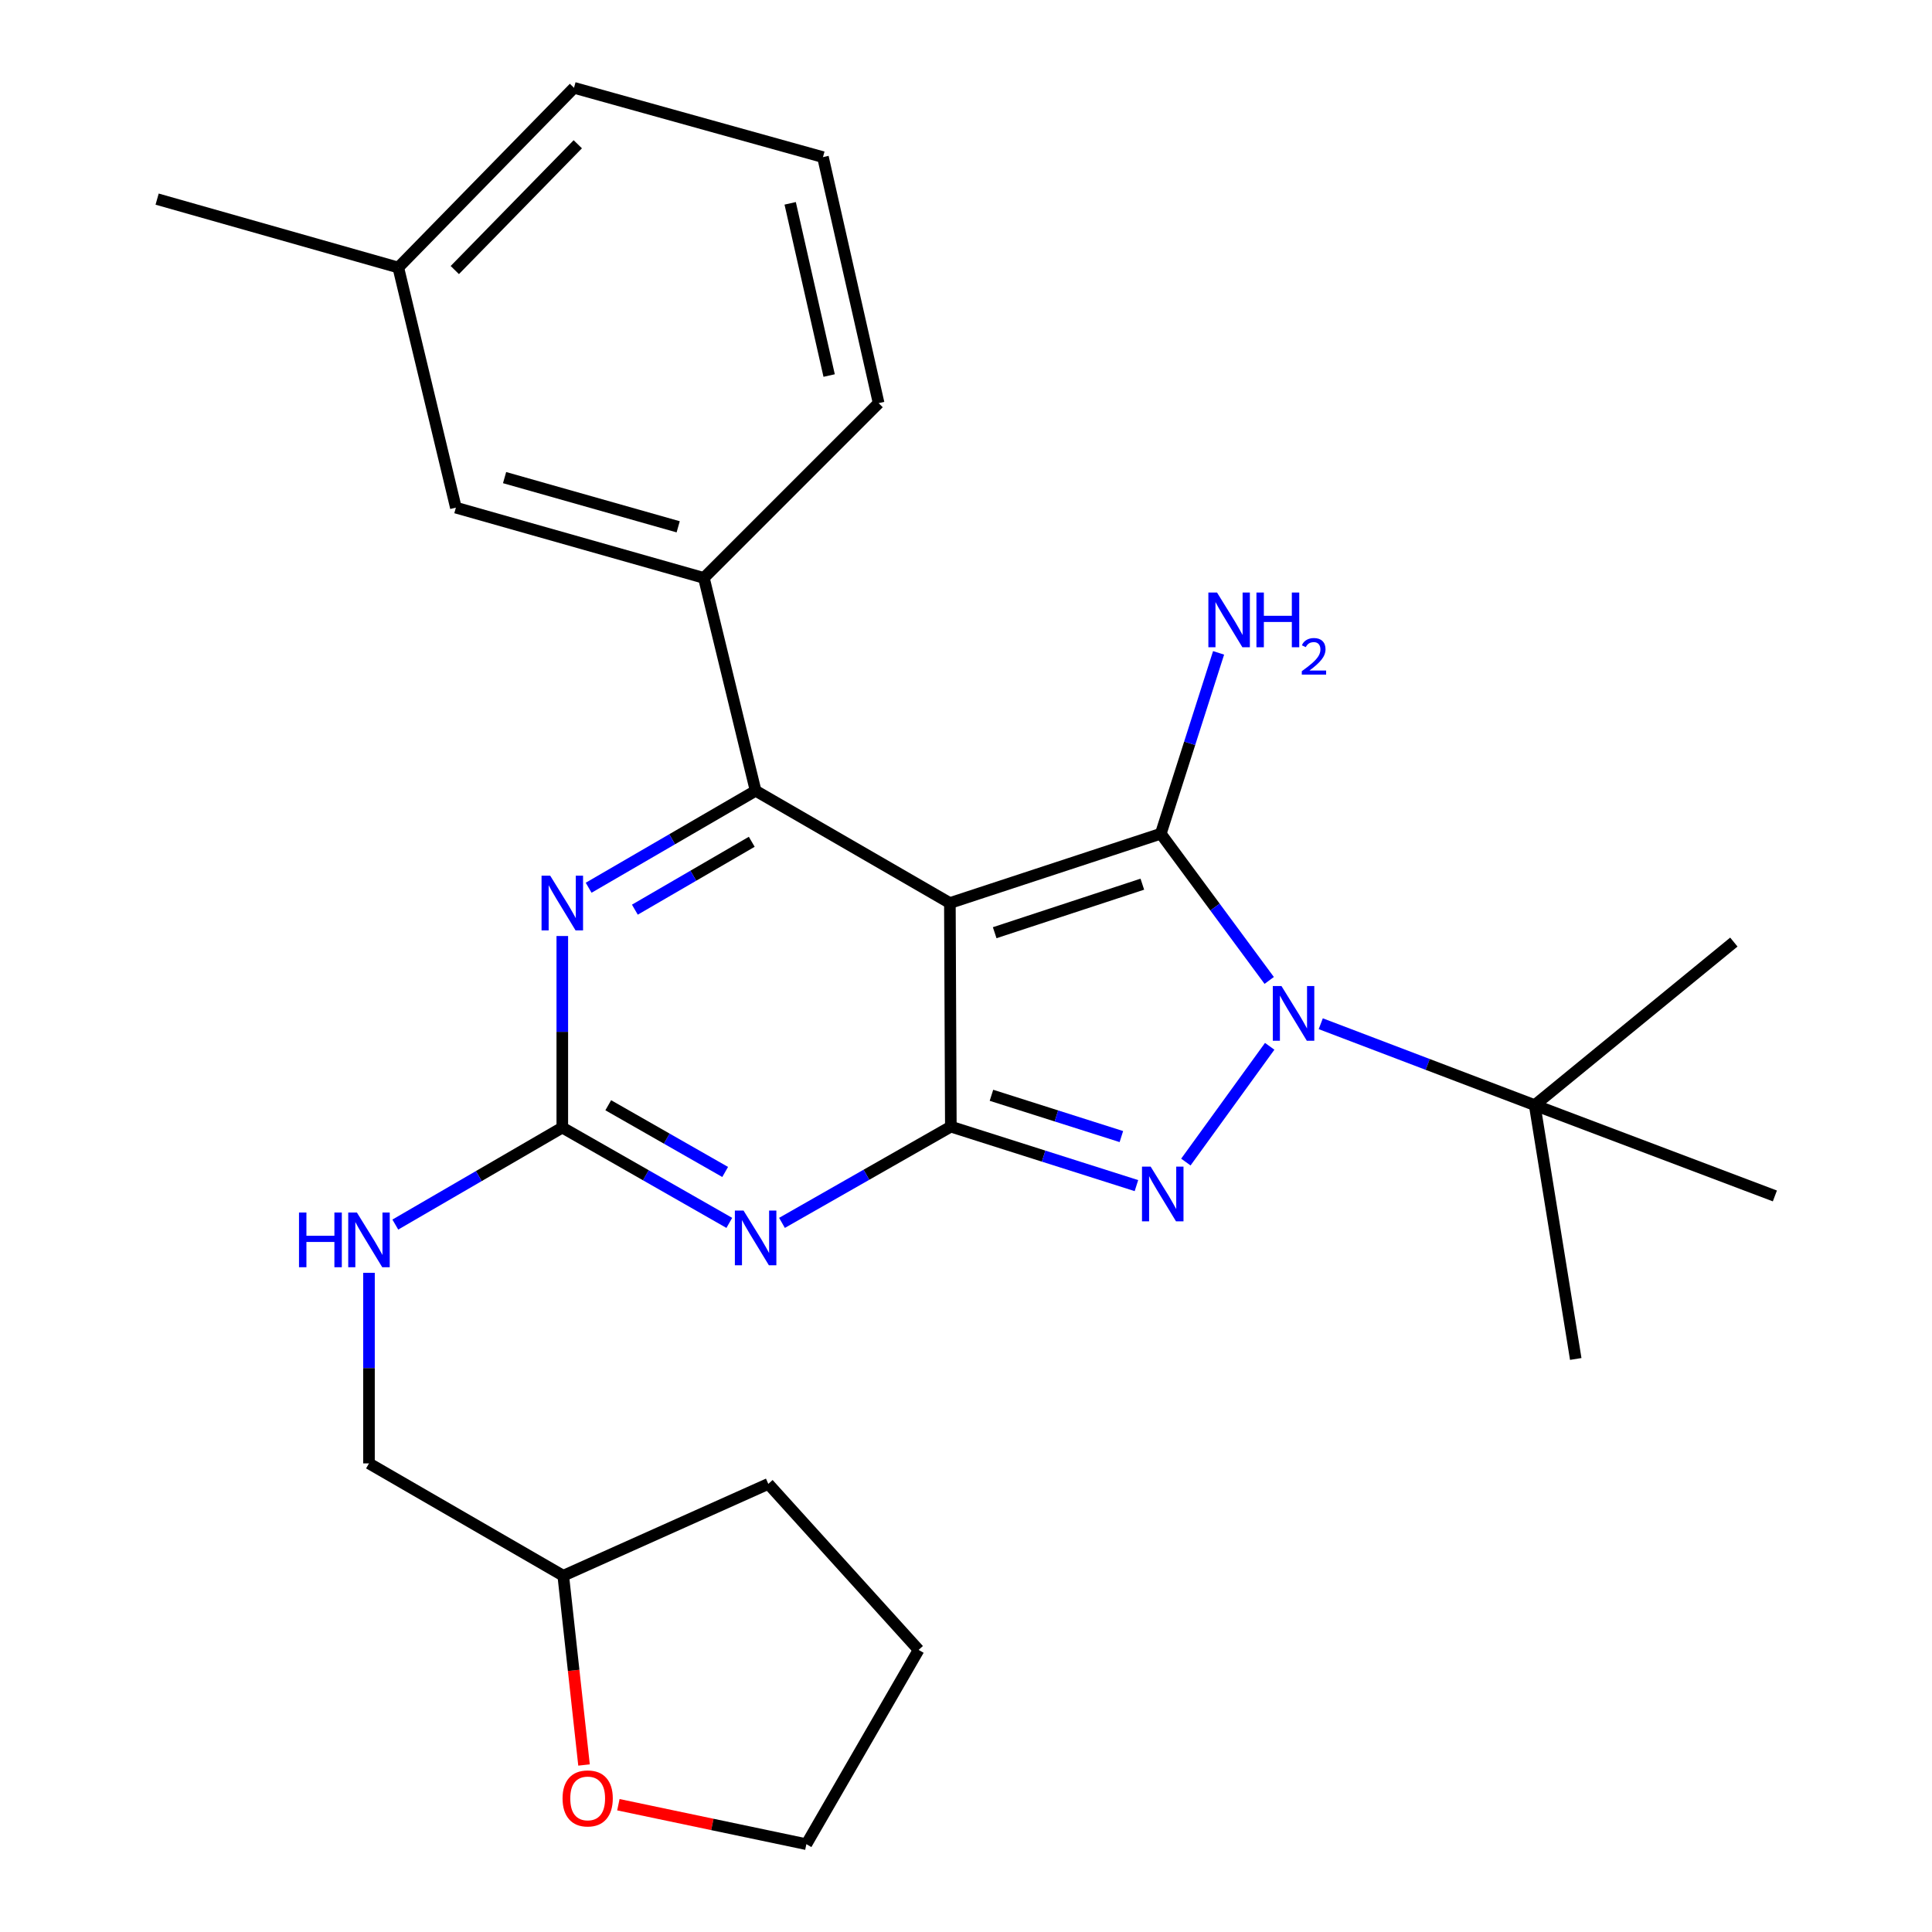 <?xml version='1.0' encoding='iso-8859-1'?>
<svg version='1.1' baseProfile='full'
              xmlns='http://www.w3.org/2000/svg'
                      xmlns:rdkit='http://www.rdkit.org/xml'
                      xmlns:xlink='http://www.w3.org/1999/xlink'
                  xml:space='preserve'
width='1000px' height='1000px' viewBox='0 0 1000 1000'>
<!-- END OF HEADER -->
<rect style='opacity:1.0;fill:#FFFFFF;stroke:none' width='1000' height='1000' x='0' y='0'> </rect>
<path class='bond-0' d='M 491.656,467.414 L 492.154,583.145' style='fill:none;fill-rule:evenodd;stroke:#000000;stroke-width:6px;stroke-linecap:butt;stroke-linejoin:miter;stroke-opacity:1' />
<path class='bond-1' d='M 491.656,467.414 L 600.827,431.529' style='fill:none;fill-rule:evenodd;stroke:#000000;stroke-width:6px;stroke-linecap:butt;stroke-linejoin:miter;stroke-opacity:1' />
<path class='bond-1' d='M 514.849,482.769 L 591.268,457.649' style='fill:none;fill-rule:evenodd;stroke:#000000;stroke-width:6px;stroke-linecap:butt;stroke-linejoin:miter;stroke-opacity:1' />
<path class='bond-5' d='M 491.656,467.414 L 391.108,409.299' style='fill:none;fill-rule:evenodd;stroke:#000000;stroke-width:6px;stroke-linecap:butt;stroke-linejoin:miter;stroke-opacity:1' />
<path class='bond-3' d='M 492.154,583.145 L 540.185,598.409' style='fill:none;fill-rule:evenodd;stroke:#000000;stroke-width:6px;stroke-linecap:butt;stroke-linejoin:miter;stroke-opacity:1' />
<path class='bond-3' d='M 540.185,598.409 L 588.216,613.672' style='fill:none;fill-rule:evenodd;stroke:#0000FF;stroke-width:6px;stroke-linecap:butt;stroke-linejoin:miter;stroke-opacity:1' />
<path class='bond-3' d='M 513.174,566.92 L 546.796,577.604' style='fill:none;fill-rule:evenodd;stroke:#000000;stroke-width:6px;stroke-linecap:butt;stroke-linejoin:miter;stroke-opacity:1' />
<path class='bond-3' d='M 546.796,577.604 L 580.418,588.289' style='fill:none;fill-rule:evenodd;stroke:#0000FF;stroke-width:6px;stroke-linecap:butt;stroke-linejoin:miter;stroke-opacity:1' />
<path class='bond-4' d='M 492.154,583.145 L 448.455,608.052' style='fill:none;fill-rule:evenodd;stroke:#000000;stroke-width:6px;stroke-linecap:butt;stroke-linejoin:miter;stroke-opacity:1' />
<path class='bond-4' d='M 448.455,608.052 L 404.756,632.959' style='fill:none;fill-rule:evenodd;stroke:#0000FF;stroke-width:6px;stroke-linecap:butt;stroke-linejoin:miter;stroke-opacity:1' />
<path class='bond-2' d='M 600.827,431.529 L 628.884,469.5' style='fill:none;fill-rule:evenodd;stroke:#000000;stroke-width:6px;stroke-linecap:butt;stroke-linejoin:miter;stroke-opacity:1' />
<path class='bond-2' d='M 628.884,469.5 L 656.941,507.471' style='fill:none;fill-rule:evenodd;stroke:#0000FF;stroke-width:6px;stroke-linecap:butt;stroke-linejoin:miter;stroke-opacity:1' />
<path class='bond-11' d='M 600.827,431.529 L 615.782,384.724' style='fill:none;fill-rule:evenodd;stroke:#000000;stroke-width:6px;stroke-linecap:butt;stroke-linejoin:miter;stroke-opacity:1' />
<path class='bond-11' d='M 615.782,384.724 L 630.738,337.919' style='fill:none;fill-rule:evenodd;stroke:#0000FF;stroke-width:6px;stroke-linecap:butt;stroke-linejoin:miter;stroke-opacity:1' />
<path class='bond-9' d='M 683.619,529.878 L 738.987,550.945' style='fill:none;fill-rule:evenodd;stroke:#0000FF;stroke-width:6px;stroke-linecap:butt;stroke-linejoin:miter;stroke-opacity:1' />
<path class='bond-9' d='M 738.987,550.945 L 794.355,572.012' style='fill:none;fill-rule:evenodd;stroke:#000000;stroke-width:6px;stroke-linecap:butt;stroke-linejoin:miter;stroke-opacity:1' />
<path class='bond-27' d='M 657.194,541.567 L 613.799,601.48' style='fill:none;fill-rule:evenodd;stroke:#0000FF;stroke-width:6px;stroke-linecap:butt;stroke-linejoin:miter;stroke-opacity:1' />
<path class='bond-6' d='M 377.488,632.965 L 334.267,608.297' style='fill:none;fill-rule:evenodd;stroke:#0000FF;stroke-width:6px;stroke-linecap:butt;stroke-linejoin:miter;stroke-opacity:1' />
<path class='bond-6' d='M 334.267,608.297 L 291.046,583.63' style='fill:none;fill-rule:evenodd;stroke:#000000;stroke-width:6px;stroke-linecap:butt;stroke-linejoin:miter;stroke-opacity:1' />
<path class='bond-6' d='M 375.342,606.606 L 345.087,589.339' style='fill:none;fill-rule:evenodd;stroke:#0000FF;stroke-width:6px;stroke-linecap:butt;stroke-linejoin:miter;stroke-opacity:1' />
<path class='bond-6' d='M 345.087,589.339 L 314.832,572.072' style='fill:none;fill-rule:evenodd;stroke:#000000;stroke-width:6px;stroke-linecap:butt;stroke-linejoin:miter;stroke-opacity:1' />
<path class='bond-7' d='M 391.108,409.299 L 347.893,434.398' style='fill:none;fill-rule:evenodd;stroke:#000000;stroke-width:6px;stroke-linecap:butt;stroke-linejoin:miter;stroke-opacity:1' />
<path class='bond-7' d='M 347.893,434.398 L 304.679,459.496' style='fill:none;fill-rule:evenodd;stroke:#0000FF;stroke-width:6px;stroke-linecap:butt;stroke-linejoin:miter;stroke-opacity:1' />
<path class='bond-7' d='M 389.107,435.706 L 358.857,453.274' style='fill:none;fill-rule:evenodd;stroke:#000000;stroke-width:6px;stroke-linecap:butt;stroke-linejoin:miter;stroke-opacity:1' />
<path class='bond-7' d='M 358.857,453.274 L 328.606,470.843' style='fill:none;fill-rule:evenodd;stroke:#0000FF;stroke-width:6px;stroke-linecap:butt;stroke-linejoin:miter;stroke-opacity:1' />
<path class='bond-8' d='M 391.108,409.299 L 364.331,299.135' style='fill:none;fill-rule:evenodd;stroke:#000000;stroke-width:6px;stroke-linecap:butt;stroke-linejoin:miter;stroke-opacity:1' />
<path class='bond-10' d='M 291.046,583.63 L 247.831,608.734' style='fill:none;fill-rule:evenodd;stroke:#000000;stroke-width:6px;stroke-linecap:butt;stroke-linejoin:miter;stroke-opacity:1' />
<path class='bond-10' d='M 247.831,608.734 L 204.616,633.837' style='fill:none;fill-rule:evenodd;stroke:#0000FF;stroke-width:6px;stroke-linecap:butt;stroke-linejoin:miter;stroke-opacity:1' />
<path class='bond-28' d='M 291.046,583.63 L 291.046,534.055' style='fill:none;fill-rule:evenodd;stroke:#000000;stroke-width:6px;stroke-linecap:butt;stroke-linejoin:miter;stroke-opacity:1' />
<path class='bond-28' d='M 291.046,534.055 L 291.046,484.479' style='fill:none;fill-rule:evenodd;stroke:#0000FF;stroke-width:6px;stroke-linecap:butt;stroke-linejoin:miter;stroke-opacity:1' />
<path class='bond-12' d='M 364.331,299.135 L 235.963,262.753' style='fill:none;fill-rule:evenodd;stroke:#000000;stroke-width:6px;stroke-linecap:butt;stroke-linejoin:miter;stroke-opacity:1' />
<path class='bond-12' d='M 351.028,272.675 L 261.171,247.208' style='fill:none;fill-rule:evenodd;stroke:#000000;stroke-width:6px;stroke-linecap:butt;stroke-linejoin:miter;stroke-opacity:1' />
<path class='bond-17' d='M 364.331,299.135 L 454.777,208.665' style='fill:none;fill-rule:evenodd;stroke:#000000;stroke-width:6px;stroke-linecap:butt;stroke-linejoin:miter;stroke-opacity:1' />
<path class='bond-19' d='M 794.355,572.012 L 897.438,487.618' style='fill:none;fill-rule:evenodd;stroke:#000000;stroke-width:6px;stroke-linecap:butt;stroke-linejoin:miter;stroke-opacity:1' />
<path class='bond-20' d='M 794.355,572.012 L 918.673,619.018' style='fill:none;fill-rule:evenodd;stroke:#000000;stroke-width:6px;stroke-linecap:butt;stroke-linejoin:miter;stroke-opacity:1' />
<path class='bond-21' d='M 794.355,572.012 L 815.602,703.4' style='fill:none;fill-rule:evenodd;stroke:#000000;stroke-width:6px;stroke-linecap:butt;stroke-linejoin:miter;stroke-opacity:1' />
<path class='bond-14' d='M 190.983,658.809 L 190.983,708.13' style='fill:none;fill-rule:evenodd;stroke:#0000FF;stroke-width:6px;stroke-linecap:butt;stroke-linejoin:miter;stroke-opacity:1' />
<path class='bond-14' d='M 190.983,708.13 L 190.983,757.452' style='fill:none;fill-rule:evenodd;stroke:#000000;stroke-width:6px;stroke-linecap:butt;stroke-linejoin:miter;stroke-opacity:1' />
<path class='bond-15' d='M 235.963,262.753 L 206.154,138.471' style='fill:none;fill-rule:evenodd;stroke:#000000;stroke-width:6px;stroke-linecap:butt;stroke-linejoin:miter;stroke-opacity:1' />
<path class='bond-13' d='M 302.291,913.559 L 296.917,864.581' style='fill:none;fill-rule:evenodd;stroke:#FF0000;stroke-width:6px;stroke-linecap:butt;stroke-linejoin:miter;stroke-opacity:1' />
<path class='bond-13' d='M 296.917,864.581 L 291.543,815.602' style='fill:none;fill-rule:evenodd;stroke:#000000;stroke-width:6px;stroke-linecap:butt;stroke-linejoin:miter;stroke-opacity:1' />
<path class='bond-22' d='M 320.071,934.113 L 368.724,944.329' style='fill:none;fill-rule:evenodd;stroke:#FF0000;stroke-width:6px;stroke-linecap:butt;stroke-linejoin:miter;stroke-opacity:1' />
<path class='bond-22' d='M 368.724,944.329 L 417.376,954.545' style='fill:none;fill-rule:evenodd;stroke:#000000;stroke-width:6px;stroke-linecap:butt;stroke-linejoin:miter;stroke-opacity:1' />
<path class='bond-16' d='M 190.983,757.452 L 291.543,815.602' style='fill:none;fill-rule:evenodd;stroke:#000000;stroke-width:6px;stroke-linecap:butt;stroke-linejoin:miter;stroke-opacity:1' />
<path class='bond-24' d='M 206.154,138.471 L 81.327,103.059' style='fill:none;fill-rule:evenodd;stroke:#000000;stroke-width:6px;stroke-linecap:butt;stroke-linejoin:miter;stroke-opacity:1' />
<path class='bond-29' d='M 206.154,138.471 L 297.097,45.455' style='fill:none;fill-rule:evenodd;stroke:#000000;stroke-width:6px;stroke-linecap:butt;stroke-linejoin:miter;stroke-opacity:1' />
<path class='bond-29' d='M 235.404,139.779 L 299.064,74.668' style='fill:none;fill-rule:evenodd;stroke:#000000;stroke-width:6px;stroke-linecap:butt;stroke-linejoin:miter;stroke-opacity:1' />
<path class='bond-25' d='M 291.543,815.602 L 397.681,768.063' style='fill:none;fill-rule:evenodd;stroke:#000000;stroke-width:6px;stroke-linecap:butt;stroke-linejoin:miter;stroke-opacity:1' />
<path class='bond-18' d='M 454.777,208.665 L 425.962,81.327' style='fill:none;fill-rule:evenodd;stroke:#000000;stroke-width:6px;stroke-linecap:butt;stroke-linejoin:miter;stroke-opacity:1' />
<path class='bond-18' d='M 429.164,194.382 L 408.994,105.246' style='fill:none;fill-rule:evenodd;stroke:#000000;stroke-width:6px;stroke-linecap:butt;stroke-linejoin:miter;stroke-opacity:1' />
<path class='bond-23' d='M 425.962,81.327 L 297.097,45.455' style='fill:none;fill-rule:evenodd;stroke:#000000;stroke-width:6px;stroke-linecap:butt;stroke-linejoin:miter;stroke-opacity:1' />
<path class='bond-30' d='M 417.376,954.545 L 475.478,853.985' style='fill:none;fill-rule:evenodd;stroke:#000000;stroke-width:6px;stroke-linecap:butt;stroke-linejoin:miter;stroke-opacity:1' />
<path class='bond-26' d='M 397.681,768.063 L 475.478,853.985' style='fill:none;fill-rule:evenodd;stroke:#000000;stroke-width:6px;stroke-linecap:butt;stroke-linejoin:miter;stroke-opacity:1' />
<path  class='atom-3' d='M 663.28 510.362
L 672.56 525.362
Q 673.48 526.842, 674.96 529.522
Q 676.44 532.202, 676.52 532.362
L 676.52 510.362
L 680.28 510.362
L 680.28 538.682
L 676.4 538.682
L 666.44 522.282
Q 665.28 520.362, 664.04 518.162
Q 662.84 515.962, 662.48 515.282
L 662.48 538.682
L 658.8 538.682
L 658.8 510.362
L 663.28 510.362
' fill='#0000FF'/>
<path  class='atom-4' d='M 595.573 603.839
L 604.853 618.839
Q 605.773 620.319, 607.253 622.999
Q 608.733 625.679, 608.813 625.839
L 608.813 603.839
L 612.573 603.839
L 612.573 632.159
L 608.693 632.159
L 598.733 615.759
Q 597.573 613.839, 596.333 611.639
Q 595.133 609.439, 594.773 608.759
L 594.773 632.159
L 591.093 632.159
L 591.093 603.839
L 595.573 603.839
' fill='#0000FF'/>
<path  class='atom-5' d='M 384.848 626.578
L 394.128 641.578
Q 395.048 643.058, 396.528 645.738
Q 398.008 648.418, 398.088 648.578
L 398.088 626.578
L 401.848 626.578
L 401.848 654.898
L 397.968 654.898
L 388.008 638.498
Q 386.848 636.578, 385.608 634.378
Q 384.408 632.178, 384.048 631.498
L 384.048 654.898
L 380.368 654.898
L 380.368 626.578
L 384.848 626.578
' fill='#0000FF'/>
<path  class='atom-8' d='M 284.786 453.254
L 294.066 468.254
Q 294.986 469.734, 296.466 472.414
Q 297.946 475.094, 298.026 475.254
L 298.026 453.254
L 301.786 453.254
L 301.786 481.574
L 297.906 481.574
L 287.946 465.174
Q 286.786 463.254, 285.546 461.054
Q 284.346 458.854, 283.986 458.174
L 283.986 481.574
L 280.306 481.574
L 280.306 453.254
L 284.786 453.254
' fill='#0000FF'/>
<path  class='atom-11' d='M 154.763 627.597
L 158.603 627.597
L 158.603 639.637
L 173.083 639.637
L 173.083 627.597
L 176.923 627.597
L 176.923 655.917
L 173.083 655.917
L 173.083 642.837
L 158.603 642.837
L 158.603 655.917
L 154.763 655.917
L 154.763 627.597
' fill='#0000FF'/>
<path  class='atom-11' d='M 184.723 627.597
L 194.003 642.597
Q 194.923 644.077, 196.403 646.757
Q 197.883 649.437, 197.963 649.597
L 197.963 627.597
L 201.723 627.597
L 201.723 655.917
L 197.843 655.917
L 187.883 639.517
Q 186.723 637.597, 185.483 635.397
Q 184.283 633.197, 183.923 632.517
L 183.923 655.917
L 180.243 655.917
L 180.243 627.597
L 184.723 627.597
' fill='#0000FF'/>
<path  class='atom-12' d='M 629.93 306.695
L 639.21 321.695
Q 640.13 323.175, 641.61 325.855
Q 643.09 328.535, 643.17 328.695
L 643.17 306.695
L 646.93 306.695
L 646.93 335.015
L 643.05 335.015
L 633.09 318.615
Q 631.93 316.695, 630.69 314.495
Q 629.49 312.295, 629.13 311.615
L 629.13 335.015
L 625.45 335.015
L 625.45 306.695
L 629.93 306.695
' fill='#0000FF'/>
<path  class='atom-12' d='M 650.33 306.695
L 654.17 306.695
L 654.17 318.735
L 668.65 318.735
L 668.65 306.695
L 672.49 306.695
L 672.49 335.015
L 668.65 335.015
L 668.65 321.935
L 654.17 321.935
L 654.17 335.015
L 650.33 335.015
L 650.33 306.695
' fill='#0000FF'/>
<path  class='atom-12' d='M 673.863 334.021
Q 674.549 332.252, 676.186 331.275
Q 677.823 330.272, 680.093 330.272
Q 682.918 330.272, 684.502 331.803
Q 686.086 333.335, 686.086 336.054
Q 686.086 338.826, 684.027 341.413
Q 681.994 344, 677.77 347.063
L 686.403 347.063
L 686.403 349.175
L 673.81 349.175
L 673.81 347.406
Q 677.295 344.924, 679.354 343.076
Q 681.44 341.228, 682.443 339.565
Q 683.446 337.902, 683.446 336.186
Q 683.446 334.391, 682.549 333.387
Q 681.651 332.384, 680.093 332.384
Q 678.589 332.384, 677.585 332.991
Q 676.582 333.599, 675.869 334.945
L 673.863 334.021
' fill='#0000FF'/>
<path  class='atom-14' d='M 291.18 930.856
Q 291.18 924.056, 294.54 920.256
Q 297.9 916.456, 304.18 916.456
Q 310.46 916.456, 313.82 920.256
Q 317.18 924.056, 317.18 930.856
Q 317.18 937.736, 313.78 941.656
Q 310.38 945.536, 304.18 945.536
Q 297.94 945.536, 294.54 941.656
Q 291.18 937.776, 291.18 930.856
M 304.18 942.336
Q 308.5 942.336, 310.82 939.456
Q 313.18 936.536, 313.18 930.856
Q 313.18 925.296, 310.82 922.496
Q 308.5 919.656, 304.18 919.656
Q 299.86 919.656, 297.5 922.456
Q 295.18 925.256, 295.18 930.856
Q 295.18 936.576, 297.5 939.456
Q 299.86 942.336, 304.18 942.336
' fill='#FF0000'/>
</svg>
